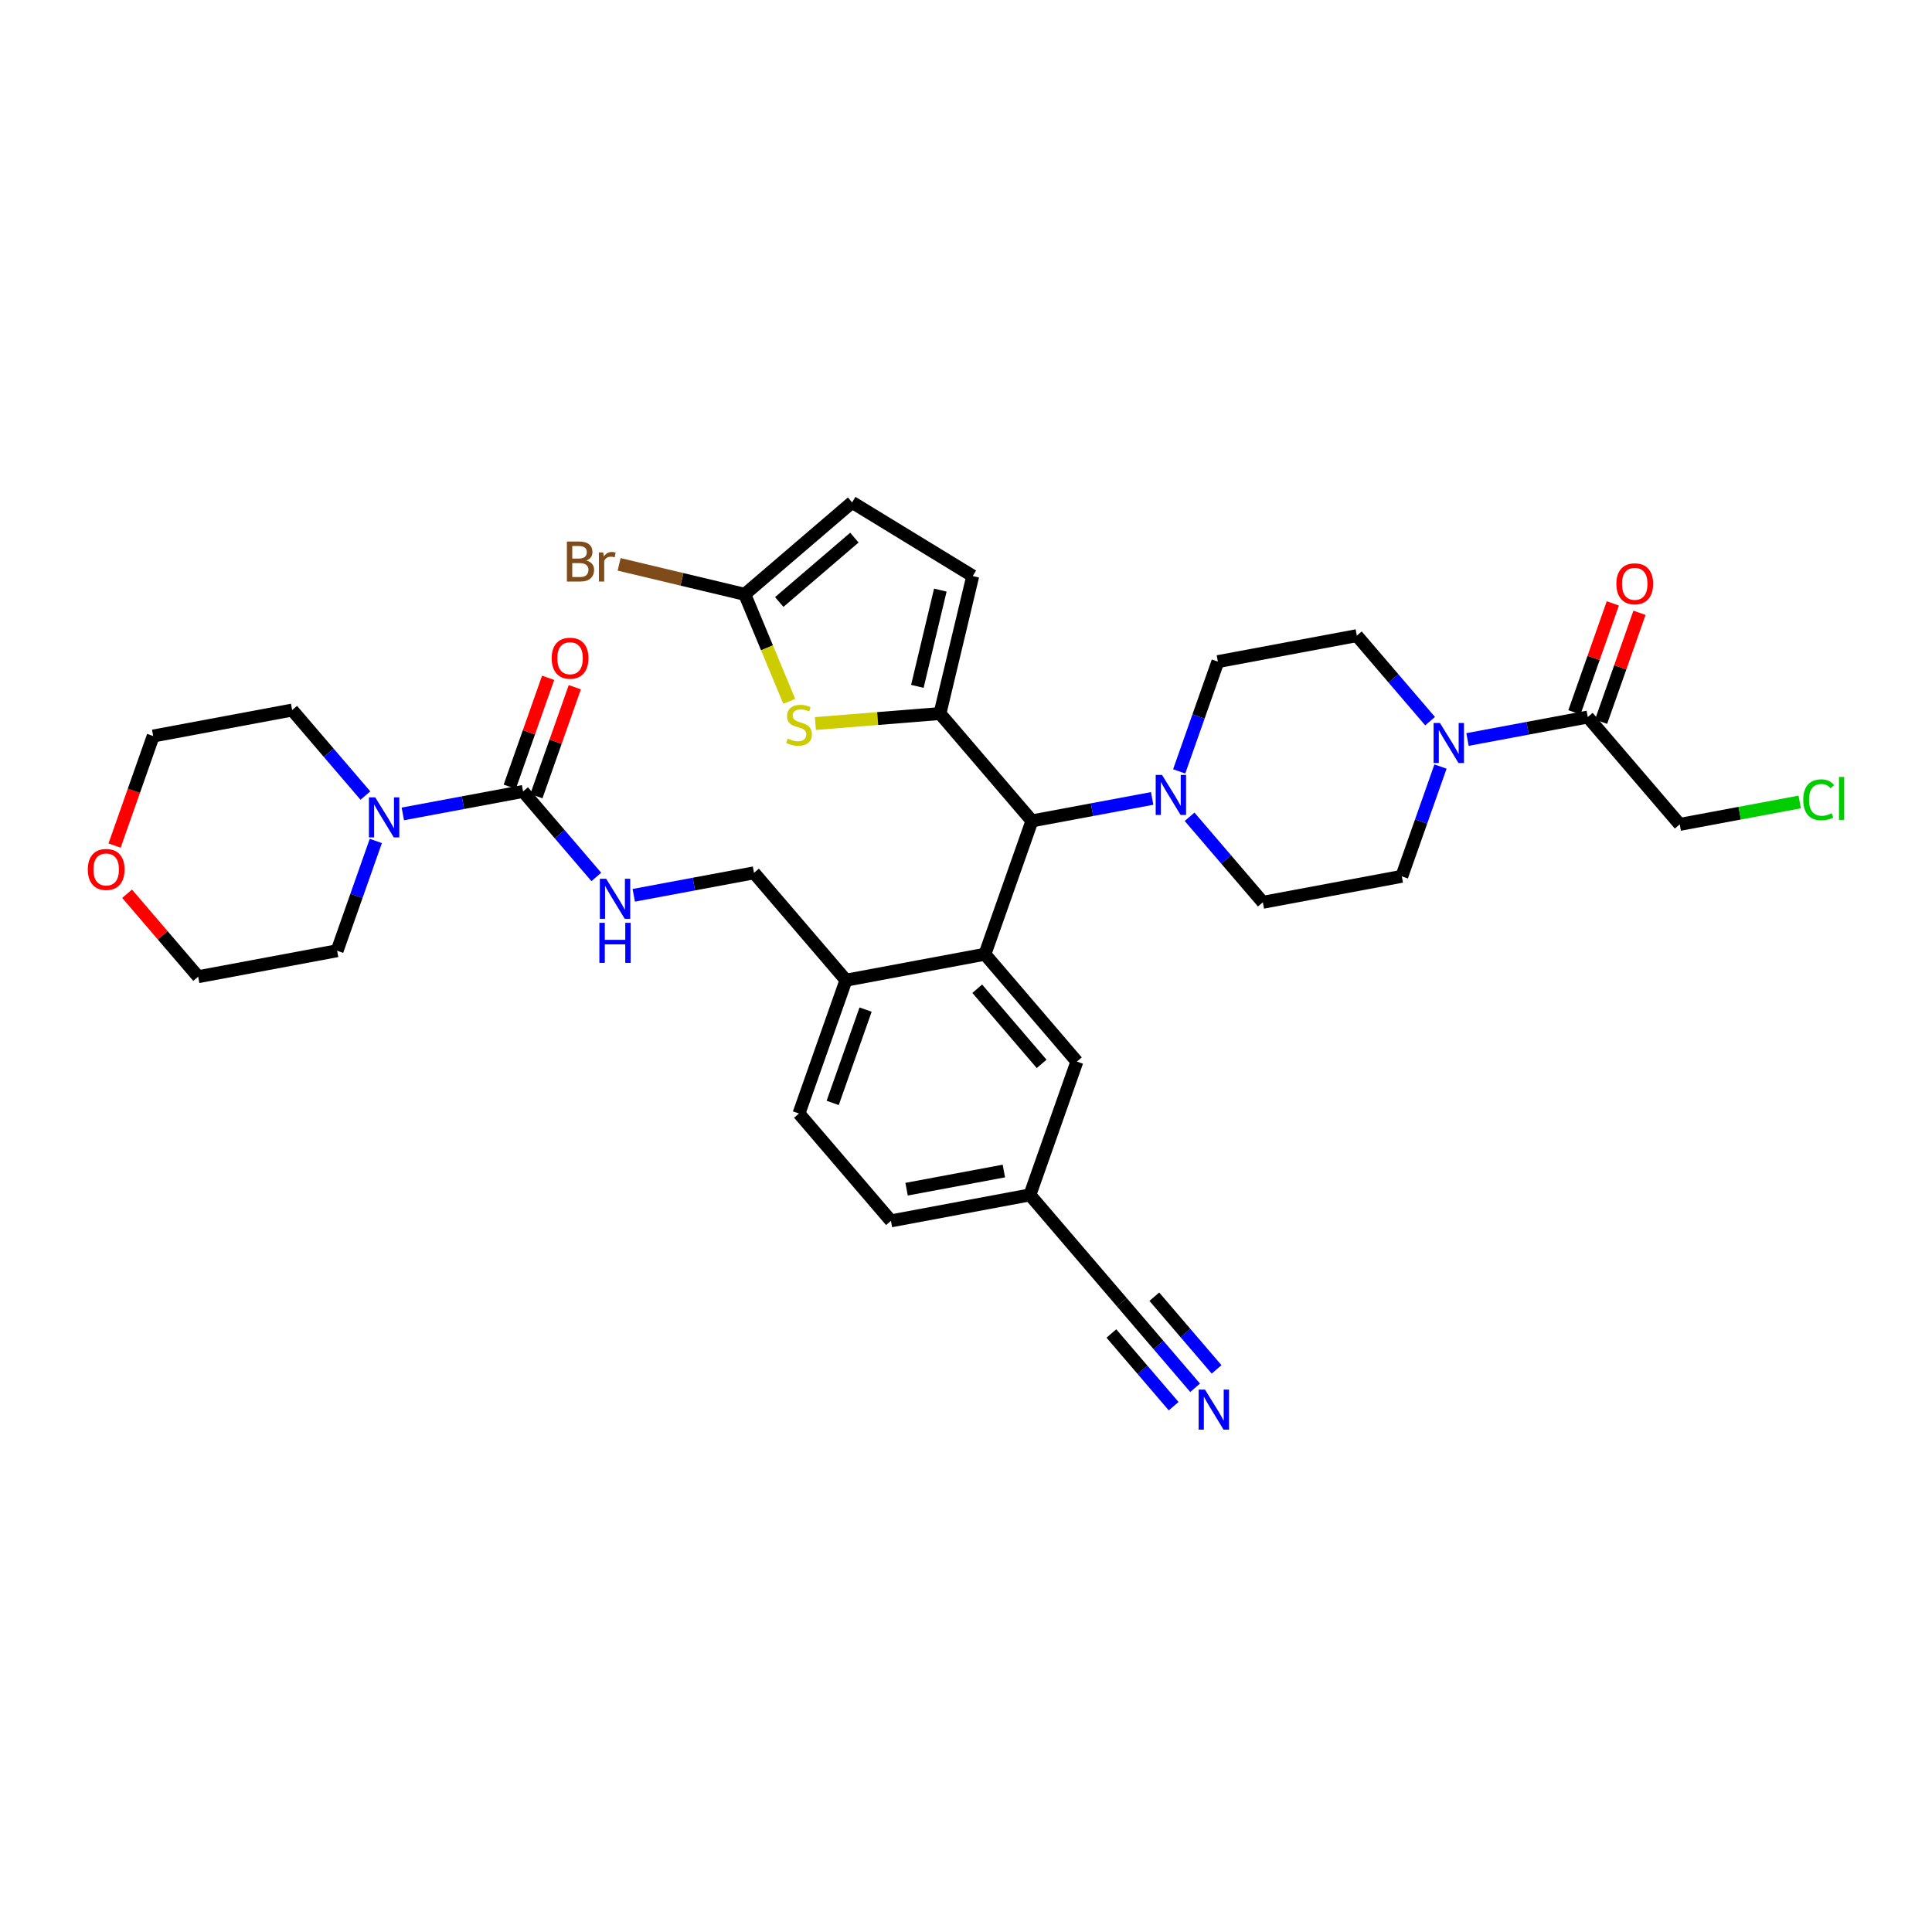 <?xml version='1.0' encoding='iso-8859-1'?>
<svg version='1.1' baseProfile='full'
              xmlns='http://www.w3.org/2000/svg'
                      xmlns:rdkit='http://www.rdkit.org/xml'
                      xmlns:xlink='http://www.w3.org/1999/xlink'
                  xml:space='preserve'
width='300px' height='300px' viewBox='0 0 300 300'>
<!-- END OF HEADER -->
<rect style='opacity:1.0;fill:#FFFFFF;stroke:none' width='300' height='300' x='0' y='0'> </rect>
<rect style='opacity:1.0;fill:#FFFFFF;stroke:none' width='300' height='300' x='0' y='0'> </rect>
<path class='bond-0 atom-0 atom-1' d='M 185.578,215.494 L 179.891,208.855' style='fill:none;fill-rule:evenodd;stroke:#0000FF;stroke-width:2.0px;stroke-linecap:butt;stroke-linejoin:miter;stroke-opacity:1' />
<path class='bond-0 atom-0 atom-1' d='M 179.891,208.855 L 174.203,202.216' style='fill:none;fill-rule:evenodd;stroke:#000000;stroke-width:2.0px;stroke-linecap:butt;stroke-linejoin:miter;stroke-opacity:1' />
<path class='bond-0 atom-0 atom-1' d='M 188.912,212.638 L 184.078,206.995' style='fill:none;fill-rule:evenodd;stroke:#0000FF;stroke-width:2.0px;stroke-linecap:butt;stroke-linejoin:miter;stroke-opacity:1' />
<path class='bond-0 atom-0 atom-1' d='M 184.078,206.995 L 179.244,201.352' style='fill:none;fill-rule:evenodd;stroke:#000000;stroke-width:2.0px;stroke-linecap:butt;stroke-linejoin:miter;stroke-opacity:1' />
<path class='bond-0 atom-0 atom-1' d='M 182.244,218.35 L 177.409,212.707' style='fill:none;fill-rule:evenodd;stroke:#0000FF;stroke-width:2.0px;stroke-linecap:butt;stroke-linejoin:miter;stroke-opacity:1' />
<path class='bond-0 atom-0 atom-1' d='M 177.409,212.707 L 172.575,207.064' style='fill:none;fill-rule:evenodd;stroke:#000000;stroke-width:2.0px;stroke-linecap:butt;stroke-linejoin:miter;stroke-opacity:1' />
<path class='bond-1 atom-1 atom-2' d='M 174.203,202.216 L 159.923,185.545' style='fill:none;fill-rule:evenodd;stroke:#000000;stroke-width:2.0px;stroke-linecap:butt;stroke-linejoin:miter;stroke-opacity:1' />
<path class='bond-2 atom-2 atom-3' d='M 159.923,185.545 L 138.345,189.578' style='fill:none;fill-rule:evenodd;stroke:#000000;stroke-width:2.0px;stroke-linecap:butt;stroke-linejoin:miter;stroke-opacity:1' />
<path class='bond-2 atom-2 atom-3' d='M 155.88,181.835 L 140.775,184.657' style='fill:none;fill-rule:evenodd;stroke:#000000;stroke-width:2.0px;stroke-linecap:butt;stroke-linejoin:miter;stroke-opacity:1' />
<path class='bond-34 atom-34 atom-2' d='M 167.219,164.843 L 159.923,185.545' style='fill:none;fill-rule:evenodd;stroke:#000000;stroke-width:2.0px;stroke-linecap:butt;stroke-linejoin:miter;stroke-opacity:1' />
<path class='bond-3 atom-3 atom-4' d='M 138.345,189.578 L 124.064,172.907' style='fill:none;fill-rule:evenodd;stroke:#000000;stroke-width:2.0px;stroke-linecap:butt;stroke-linejoin:miter;stroke-opacity:1' />
<path class='bond-4 atom-4 atom-5' d='M 124.064,172.907 L 131.361,152.204' style='fill:none;fill-rule:evenodd;stroke:#000000;stroke-width:2.0px;stroke-linecap:butt;stroke-linejoin:miter;stroke-opacity:1' />
<path class='bond-4 atom-4 atom-5' d='M 129.3,171.261 L 134.407,156.769' style='fill:none;fill-rule:evenodd;stroke:#000000;stroke-width:2.0px;stroke-linecap:butt;stroke-linejoin:miter;stroke-opacity:1' />
<path class='bond-5 atom-5 atom-6' d='M 131.361,152.204 L 117.081,135.534' style='fill:none;fill-rule:evenodd;stroke:#000000;stroke-width:2.0px;stroke-linecap:butt;stroke-linejoin:miter;stroke-opacity:1' />
<path class='bond-15 atom-5 atom-16' d='M 131.361,152.204 L 152.939,148.172' style='fill:none;fill-rule:evenodd;stroke:#000000;stroke-width:2.0px;stroke-linecap:butt;stroke-linejoin:miter;stroke-opacity:1' />
<path class='bond-6 atom-6 atom-7' d='M 117.081,135.534 L 107.745,137.278' style='fill:none;fill-rule:evenodd;stroke:#000000;stroke-width:2.0px;stroke-linecap:butt;stroke-linejoin:miter;stroke-opacity:1' />
<path class='bond-6 atom-6 atom-7' d='M 107.745,137.278 L 98.409,139.023' style='fill:none;fill-rule:evenodd;stroke:#0000FF;stroke-width:2.0px;stroke-linecap:butt;stroke-linejoin:miter;stroke-opacity:1' />
<path class='bond-7 atom-7 atom-8' d='M 92.597,136.173 L 86.91,129.534' style='fill:none;fill-rule:evenodd;stroke:#0000FF;stroke-width:2.0px;stroke-linecap:butt;stroke-linejoin:miter;stroke-opacity:1' />
<path class='bond-7 atom-7 atom-8' d='M 86.91,129.534 L 81.222,122.895' style='fill:none;fill-rule:evenodd;stroke:#000000;stroke-width:2.0px;stroke-linecap:butt;stroke-linejoin:miter;stroke-opacity:1' />
<path class='bond-8 atom-8 atom-9' d='M 83.293,123.625 L 86.273,115.168' style='fill:none;fill-rule:evenodd;stroke:#000000;stroke-width:2.0px;stroke-linecap:butt;stroke-linejoin:miter;stroke-opacity:1' />
<path class='bond-8 atom-8 atom-9' d='M 86.273,115.168 L 89.254,106.711' style='fill:none;fill-rule:evenodd;stroke:#FF0000;stroke-width:2.0px;stroke-linecap:butt;stroke-linejoin:miter;stroke-opacity:1' />
<path class='bond-8 atom-8 atom-9' d='M 79.152,122.166 L 82.133,113.709' style='fill:none;fill-rule:evenodd;stroke:#000000;stroke-width:2.0px;stroke-linecap:butt;stroke-linejoin:miter;stroke-opacity:1' />
<path class='bond-8 atom-8 atom-9' d='M 82.133,113.709 L 85.114,105.252' style='fill:none;fill-rule:evenodd;stroke:#FF0000;stroke-width:2.0px;stroke-linecap:butt;stroke-linejoin:miter;stroke-opacity:1' />
<path class='bond-9 atom-8 atom-10' d='M 81.222,122.895 L 71.887,124.64' style='fill:none;fill-rule:evenodd;stroke:#000000;stroke-width:2.0px;stroke-linecap:butt;stroke-linejoin:miter;stroke-opacity:1' />
<path class='bond-9 atom-8 atom-10' d='M 71.887,124.64 L 62.551,126.384' style='fill:none;fill-rule:evenodd;stroke:#0000FF;stroke-width:2.0px;stroke-linecap:butt;stroke-linejoin:miter;stroke-opacity:1' />
<path class='bond-10 atom-10 atom-11' d='M 58.356,130.584 L 55.352,139.107' style='fill:none;fill-rule:evenodd;stroke:#0000FF;stroke-width:2.0px;stroke-linecap:butt;stroke-linejoin:miter;stroke-opacity:1' />
<path class='bond-10 atom-10 atom-11' d='M 55.352,139.107 L 52.348,147.63' style='fill:none;fill-rule:evenodd;stroke:#000000;stroke-width:2.0px;stroke-linecap:butt;stroke-linejoin:miter;stroke-opacity:1' />
<path class='bond-35 atom-15 atom-10' d='M 45.364,110.257 L 51.051,116.896' style='fill:none;fill-rule:evenodd;stroke:#000000;stroke-width:2.0px;stroke-linecap:butt;stroke-linejoin:miter;stroke-opacity:1' />
<path class='bond-35 atom-15 atom-10' d='M 51.051,116.896 L 56.739,123.535' style='fill:none;fill-rule:evenodd;stroke:#0000FF;stroke-width:2.0px;stroke-linecap:butt;stroke-linejoin:miter;stroke-opacity:1' />
<path class='bond-11 atom-11 atom-12' d='M 52.348,147.63 L 30.771,151.662' style='fill:none;fill-rule:evenodd;stroke:#000000;stroke-width:2.0px;stroke-linecap:butt;stroke-linejoin:miter;stroke-opacity:1' />
<path class='bond-12 atom-12 atom-13' d='M 30.771,151.662 L 25.253,145.221' style='fill:none;fill-rule:evenodd;stroke:#000000;stroke-width:2.0px;stroke-linecap:butt;stroke-linejoin:miter;stroke-opacity:1' />
<path class='bond-12 atom-12 atom-13' d='M 25.253,145.221 L 19.736,138.78' style='fill:none;fill-rule:evenodd;stroke:#FF0000;stroke-width:2.0px;stroke-linecap:butt;stroke-linejoin:miter;stroke-opacity:1' />
<path class='bond-13 atom-13 atom-14' d='M 17.791,131.3 L 20.789,122.794' style='fill:none;fill-rule:evenodd;stroke:#FF0000;stroke-width:2.0px;stroke-linecap:butt;stroke-linejoin:miter;stroke-opacity:1' />
<path class='bond-13 atom-13 atom-14' d='M 20.789,122.794 L 23.787,114.289' style='fill:none;fill-rule:evenodd;stroke:#000000;stroke-width:2.0px;stroke-linecap:butt;stroke-linejoin:miter;stroke-opacity:1' />
<path class='bond-14 atom-14 atom-15' d='M 23.787,114.289 L 45.364,110.257' style='fill:none;fill-rule:evenodd;stroke:#000000;stroke-width:2.0px;stroke-linecap:butt;stroke-linejoin:miter;stroke-opacity:1' />
<path class='bond-16 atom-16 atom-17' d='M 152.939,148.172 L 160.236,127.469' style='fill:none;fill-rule:evenodd;stroke:#000000;stroke-width:2.0px;stroke-linecap:butt;stroke-linejoin:miter;stroke-opacity:1' />
<path class='bond-33 atom-16 atom-34' d='M 152.939,148.172 L 167.219,164.843' style='fill:none;fill-rule:evenodd;stroke:#000000;stroke-width:2.0px;stroke-linecap:butt;stroke-linejoin:miter;stroke-opacity:1' />
<path class='bond-33 atom-16 atom-34' d='M 151.747,153.529 L 161.743,165.198' style='fill:none;fill-rule:evenodd;stroke:#000000;stroke-width:2.0px;stroke-linecap:butt;stroke-linejoin:miter;stroke-opacity:1' />
<path class='bond-17 atom-17 atom-18' d='M 160.236,127.469 L 145.955,110.799' style='fill:none;fill-rule:evenodd;stroke:#000000;stroke-width:2.0px;stroke-linecap:butt;stroke-linejoin:miter;stroke-opacity:1' />
<path class='bond-23 atom-17 atom-24' d='M 160.236,127.469 L 169.571,125.725' style='fill:none;fill-rule:evenodd;stroke:#000000;stroke-width:2.0px;stroke-linecap:butt;stroke-linejoin:miter;stroke-opacity:1' />
<path class='bond-23 atom-17 atom-24' d='M 169.571,125.725 L 178.907,123.98' style='fill:none;fill-rule:evenodd;stroke:#0000FF;stroke-width:2.0px;stroke-linecap:butt;stroke-linejoin:miter;stroke-opacity:1' />
<path class='bond-18 atom-18 atom-19' d='M 145.955,110.799 L 151.048,89.447' style='fill:none;fill-rule:evenodd;stroke:#000000;stroke-width:2.0px;stroke-linecap:butt;stroke-linejoin:miter;stroke-opacity:1' />
<path class='bond-18 atom-18 atom-19' d='M 142.448,106.577 L 146.013,91.631' style='fill:none;fill-rule:evenodd;stroke:#000000;stroke-width:2.0px;stroke-linecap:butt;stroke-linejoin:miter;stroke-opacity:1' />
<path class='bond-36 atom-23 atom-18' d='M 126.616,112.35 L 136.285,111.574' style='fill:none;fill-rule:evenodd;stroke:#CCCC00;stroke-width:2.0px;stroke-linecap:butt;stroke-linejoin:miter;stroke-opacity:1' />
<path class='bond-36 atom-23 atom-18' d='M 136.285,111.574 L 145.955,110.799' style='fill:none;fill-rule:evenodd;stroke:#000000;stroke-width:2.0px;stroke-linecap:butt;stroke-linejoin:miter;stroke-opacity:1' />
<path class='bond-19 atom-19 atom-20' d='M 151.048,89.447 L 132.314,78.005' style='fill:none;fill-rule:evenodd;stroke:#000000;stroke-width:2.0px;stroke-linecap:butt;stroke-linejoin:miter;stroke-opacity:1' />
<path class='bond-20 atom-20 atom-21' d='M 132.314,78.005 L 115.644,92.286' style='fill:none;fill-rule:evenodd;stroke:#000000;stroke-width:2.0px;stroke-linecap:butt;stroke-linejoin:miter;stroke-opacity:1' />
<path class='bond-20 atom-20 atom-21' d='M 132.67,83.481 L 121.001,93.478' style='fill:none;fill-rule:evenodd;stroke:#000000;stroke-width:2.0px;stroke-linecap:butt;stroke-linejoin:miter;stroke-opacity:1' />
<path class='bond-21 atom-21 atom-22' d='M 115.644,92.286 L 105.89,89.959' style='fill:none;fill-rule:evenodd;stroke:#000000;stroke-width:2.0px;stroke-linecap:butt;stroke-linejoin:miter;stroke-opacity:1' />
<path class='bond-21 atom-21 atom-22' d='M 105.89,89.959 L 96.136,87.633' style='fill:none;fill-rule:evenodd;stroke:#7F4C19;stroke-width:2.0px;stroke-linecap:butt;stroke-linejoin:miter;stroke-opacity:1' />
<path class='bond-22 atom-21 atom-23' d='M 115.644,92.286 L 119.1,100.595' style='fill:none;fill-rule:evenodd;stroke:#000000;stroke-width:2.0px;stroke-linecap:butt;stroke-linejoin:miter;stroke-opacity:1' />
<path class='bond-22 atom-21 atom-23' d='M 119.1,100.595 L 122.557,108.905' style='fill:none;fill-rule:evenodd;stroke:#CCCC00;stroke-width:2.0px;stroke-linecap:butt;stroke-linejoin:miter;stroke-opacity:1' />
<path class='bond-24 atom-24 atom-25' d='M 184.719,126.83 L 190.407,133.469' style='fill:none;fill-rule:evenodd;stroke:#0000FF;stroke-width:2.0px;stroke-linecap:butt;stroke-linejoin:miter;stroke-opacity:1' />
<path class='bond-24 atom-24 atom-25' d='M 190.407,133.469 L 196.094,140.108' style='fill:none;fill-rule:evenodd;stroke:#000000;stroke-width:2.0px;stroke-linecap:butt;stroke-linejoin:miter;stroke-opacity:1' />
<path class='bond-37 atom-33 atom-24' d='M 189.11,102.735 L 186.106,111.257' style='fill:none;fill-rule:evenodd;stroke:#000000;stroke-width:2.0px;stroke-linecap:butt;stroke-linejoin:miter;stroke-opacity:1' />
<path class='bond-37 atom-33 atom-24' d='M 186.106,111.257 L 183.102,119.78' style='fill:none;fill-rule:evenodd;stroke:#0000FF;stroke-width:2.0px;stroke-linecap:butt;stroke-linejoin:miter;stroke-opacity:1' />
<path class='bond-25 atom-25 atom-26' d='M 196.094,140.108 L 217.671,136.076' style='fill:none;fill-rule:evenodd;stroke:#000000;stroke-width:2.0px;stroke-linecap:butt;stroke-linejoin:miter;stroke-opacity:1' />
<path class='bond-26 atom-26 atom-27' d='M 217.671,136.076 L 220.675,127.553' style='fill:none;fill-rule:evenodd;stroke:#000000;stroke-width:2.0px;stroke-linecap:butt;stroke-linejoin:miter;stroke-opacity:1' />
<path class='bond-26 atom-26 atom-27' d='M 220.675,127.553 L 223.679,119.03' style='fill:none;fill-rule:evenodd;stroke:#0000FF;stroke-width:2.0px;stroke-linecap:butt;stroke-linejoin:miter;stroke-opacity:1' />
<path class='bond-27 atom-27 atom-28' d='M 227.874,114.83 L 237.21,113.085' style='fill:none;fill-rule:evenodd;stroke:#0000FF;stroke-width:2.0px;stroke-linecap:butt;stroke-linejoin:miter;stroke-opacity:1' />
<path class='bond-27 atom-27 atom-28' d='M 237.21,113.085 L 246.546,111.341' style='fill:none;fill-rule:evenodd;stroke:#000000;stroke-width:2.0px;stroke-linecap:butt;stroke-linejoin:miter;stroke-opacity:1' />
<path class='bond-31 atom-27 atom-32' d='M 222.062,111.98 L 216.375,105.341' style='fill:none;fill-rule:evenodd;stroke:#0000FF;stroke-width:2.0px;stroke-linecap:butt;stroke-linejoin:miter;stroke-opacity:1' />
<path class='bond-31 atom-27 atom-32' d='M 216.375,105.341 L 210.687,98.702' style='fill:none;fill-rule:evenodd;stroke:#000000;stroke-width:2.0px;stroke-linecap:butt;stroke-linejoin:miter;stroke-opacity:1' />
<path class='bond-28 atom-28 atom-29' d='M 248.616,112.071 L 251.597,103.614' style='fill:none;fill-rule:evenodd;stroke:#000000;stroke-width:2.0px;stroke-linecap:butt;stroke-linejoin:miter;stroke-opacity:1' />
<path class='bond-28 atom-28 atom-29' d='M 251.597,103.614 L 254.577,95.157' style='fill:none;fill-rule:evenodd;stroke:#FF0000;stroke-width:2.0px;stroke-linecap:butt;stroke-linejoin:miter;stroke-opacity:1' />
<path class='bond-28 atom-28 atom-29' d='M 244.475,110.611 L 247.456,102.154' style='fill:none;fill-rule:evenodd;stroke:#000000;stroke-width:2.0px;stroke-linecap:butt;stroke-linejoin:miter;stroke-opacity:1' />
<path class='bond-28 atom-28 atom-29' d='M 247.456,102.154 L 250.437,93.697' style='fill:none;fill-rule:evenodd;stroke:#FF0000;stroke-width:2.0px;stroke-linecap:butt;stroke-linejoin:miter;stroke-opacity:1' />
<path class='bond-29 atom-28 atom-30' d='M 246.546,111.341 L 260.826,128.011' style='fill:none;fill-rule:evenodd;stroke:#000000;stroke-width:2.0px;stroke-linecap:butt;stroke-linejoin:miter;stroke-opacity:1' />
<path class='bond-30 atom-30 atom-31' d='M 260.826,128.011 L 270.142,126.271' style='fill:none;fill-rule:evenodd;stroke:#000000;stroke-width:2.0px;stroke-linecap:butt;stroke-linejoin:miter;stroke-opacity:1' />
<path class='bond-30 atom-30 atom-31' d='M 270.142,126.271 L 279.458,124.53' style='fill:none;fill-rule:evenodd;stroke:#00CC00;stroke-width:2.0px;stroke-linecap:butt;stroke-linejoin:miter;stroke-opacity:1' />
<path class='bond-32 atom-32 atom-33' d='M 210.687,98.702 L 189.11,102.735' style='fill:none;fill-rule:evenodd;stroke:#000000;stroke-width:2.0px;stroke-linecap:butt;stroke-linejoin:miter;stroke-opacity:1' />
<path  class='atom-0' d='M 187.11 215.778
L 189.147 219.071
Q 189.349 219.396, 189.674 219.984
Q 189.999 220.572, 190.016 220.608
L 190.016 215.778
L 190.842 215.778
L 190.842 221.995
L 189.99 221.995
L 187.804 218.395
Q 187.549 217.973, 187.277 217.491
Q 187.013 217.008, 186.934 216.858
L 186.934 221.995
L 186.126 221.995
L 186.126 215.778
L 187.11 215.778
' fill='#0000FF'/>
<path  class='atom-7' d='M 94.129 136.458
L 96.166 139.75
Q 96.368 140.075, 96.693 140.663
Q 97.018 141.252, 97.035 141.287
L 97.035 136.458
L 97.861 136.458
L 97.861 142.674
L 97.009 142.674
L 94.823 139.074
Q 94.568 138.653, 94.296 138.17
Q 94.032 137.687, 93.953 137.538
L 93.953 142.674
L 93.146 142.674
L 93.146 136.458
L 94.129 136.458
' fill='#0000FF'/>
<path  class='atom-7' d='M 93.071 143.296
L 93.914 143.296
L 93.914 145.939
L 97.092 145.939
L 97.092 143.296
L 97.935 143.296
L 97.935 149.512
L 97.092 149.512
L 97.092 146.641
L 93.914 146.641
L 93.914 149.512
L 93.071 149.512
L 93.071 143.296
' fill='#0000FF'/>
<path  class='atom-9' d='M 85.666 102.21
Q 85.666 100.717, 86.403 99.883
Q 87.141 99.049, 88.519 99.049
Q 89.898 99.049, 90.635 99.883
Q 91.373 100.717, 91.373 102.21
Q 91.373 103.72, 90.626 104.581
Q 89.88 105.433, 88.519 105.433
Q 87.15 105.433, 86.403 104.581
Q 85.666 103.729, 85.666 102.21
M 88.519 104.73
Q 89.468 104.73, 89.977 104.098
Q 90.495 103.457, 90.495 102.21
Q 90.495 100.99, 89.977 100.375
Q 89.468 99.752, 88.519 99.752
Q 87.571 99.752, 87.053 100.366
Q 86.544 100.981, 86.544 102.21
Q 86.544 103.466, 87.053 104.098
Q 87.571 104.73, 88.519 104.73
' fill='#FF0000'/>
<path  class='atom-10' d='M 58.271 123.819
L 60.308 127.112
Q 60.51 127.437, 60.835 128.025
Q 61.16 128.613, 61.177 128.648
L 61.177 123.819
L 62.002 123.819
L 62.002 130.036
L 61.151 130.036
L 58.965 126.436
Q 58.71 126.014, 58.438 125.531
Q 58.174 125.048, 58.095 124.899
L 58.095 130.036
L 57.287 130.036
L 57.287 123.819
L 58.271 123.819
' fill='#0000FF'/>
<path  class='atom-13' d='M 13.636 135.009
Q 13.636 133.517, 14.374 132.682
Q 15.111 131.848, 16.49 131.848
Q 17.869 131.848, 18.606 132.682
Q 19.344 133.517, 19.344 135.009
Q 19.344 136.519, 18.597 137.38
Q 17.851 138.232, 16.49 138.232
Q 15.12 138.232, 14.374 137.38
Q 13.636 136.528, 13.636 135.009
M 16.49 137.529
Q 17.438 137.529, 17.948 136.897
Q 18.466 136.256, 18.466 135.009
Q 18.466 133.789, 17.948 133.174
Q 17.438 132.551, 16.49 132.551
Q 15.542 132.551, 15.024 133.165
Q 14.514 133.78, 14.514 135.009
Q 14.514 136.265, 15.024 136.897
Q 15.542 137.529, 16.49 137.529
' fill='#FF0000'/>
<path  class='atom-22' d='M 91.047 87.035
Q 91.645 87.202, 91.943 87.571
Q 92.25 87.931, 92.25 88.466
Q 92.25 89.327, 91.697 89.818
Q 91.153 90.301, 90.117 90.301
L 88.027 90.301
L 88.027 84.085
L 89.862 84.085
Q 90.925 84.085, 91.46 84.515
Q 91.996 84.945, 91.996 85.736
Q 91.996 86.675, 91.047 87.035
M 88.861 84.787
L 88.861 86.736
L 89.862 86.736
Q 90.477 86.736, 90.793 86.491
Q 91.118 86.236, 91.118 85.736
Q 91.118 84.787, 89.862 84.787
L 88.861 84.787
M 90.117 89.599
Q 90.723 89.599, 91.047 89.309
Q 91.372 89.019, 91.372 88.466
Q 91.372 87.957, 91.012 87.702
Q 90.661 87.439, 89.985 87.439
L 88.861 87.439
L 88.861 89.599
L 90.117 89.599
' fill='#7F4C19'/>
<path  class='atom-22' d='M 93.664 85.788
L 93.761 86.412
Q 94.235 85.709, 95.007 85.709
Q 95.253 85.709, 95.587 85.797
L 95.455 86.534
Q 95.078 86.447, 94.867 86.447
Q 94.498 86.447, 94.252 86.596
Q 94.015 86.736, 93.822 87.079
L 93.822 90.301
L 92.997 90.301
L 92.997 85.788
L 93.664 85.788
' fill='#7F4C19'/>
<path  class='atom-23' d='M 122.318 114.687
Q 122.388 114.713, 122.678 114.836
Q 122.968 114.959, 123.284 115.038
Q 123.609 115.109, 123.925 115.109
Q 124.513 115.109, 124.856 114.828
Q 125.198 114.538, 125.198 114.037
Q 125.198 113.695, 125.022 113.484
Q 124.856 113.273, 124.592 113.159
Q 124.329 113.045, 123.89 112.913
Q 123.337 112.747, 123.003 112.589
Q 122.678 112.431, 122.441 112.097
Q 122.213 111.763, 122.213 111.201
Q 122.213 110.42, 122.74 109.937
Q 123.275 109.454, 124.329 109.454
Q 125.049 109.454, 125.865 109.796
L 125.663 110.472
Q 124.917 110.165, 124.355 110.165
Q 123.749 110.165, 123.416 110.42
Q 123.082 110.666, 123.091 111.096
Q 123.091 111.43, 123.258 111.632
Q 123.433 111.833, 123.679 111.948
Q 123.934 112.062, 124.355 112.193
Q 124.917 112.369, 125.251 112.545
Q 125.584 112.72, 125.821 113.08
Q 126.067 113.431, 126.067 114.037
Q 126.067 114.898, 125.488 115.363
Q 124.917 115.82, 123.96 115.82
Q 123.407 115.82, 122.985 115.697
Q 122.573 115.583, 122.081 115.381
L 122.318 114.687
' fill='#CCCC00'/>
<path  class='atom-24' d='M 180.439 120.329
L 182.476 123.622
Q 182.678 123.947, 183.003 124.535
Q 183.328 125.123, 183.345 125.158
L 183.345 120.329
L 184.171 120.329
L 184.171 126.546
L 183.319 126.546
L 181.133 122.946
Q 180.878 122.524, 180.606 122.041
Q 180.342 121.558, 180.263 121.409
L 180.263 126.546
L 179.456 126.546
L 179.456 120.329
L 180.439 120.329
' fill='#0000FF'/>
<path  class='atom-27' d='M 223.594 112.265
L 225.631 115.557
Q 225.833 115.882, 226.158 116.471
Q 226.483 117.059, 226.5 117.094
L 226.5 112.265
L 227.326 112.265
L 227.326 118.481
L 226.474 118.481
L 224.288 114.881
Q 224.033 114.46, 223.761 113.977
Q 223.497 113.494, 223.418 113.345
L 223.418 118.481
L 222.61 118.481
L 222.61 112.265
L 223.594 112.265
' fill='#0000FF'/>
<path  class='atom-29' d='M 250.989 90.656
Q 250.989 89.163, 251.726 88.329
Q 252.464 87.495, 253.842 87.495
Q 255.221 87.495, 255.958 88.329
Q 256.696 89.163, 256.696 90.656
Q 256.696 92.166, 255.95 93.026
Q 255.203 93.878, 253.842 93.878
Q 252.473 93.878, 251.726 93.026
Q 250.989 92.175, 250.989 90.656
M 253.842 93.176
Q 254.791 93.176, 255.3 92.543
Q 255.818 91.903, 255.818 90.656
Q 255.818 89.435, 255.3 88.821
Q 254.791 88.197, 253.842 88.197
Q 252.894 88.197, 252.376 88.812
Q 251.867 89.427, 251.867 90.656
Q 251.867 91.911, 252.376 92.543
Q 252.894 93.176, 253.842 93.176
' fill='#FF0000'/>
<path  class='atom-31' d='M 280.007 124.194
Q 280.007 122.649, 280.727 121.841
Q 281.455 121.025, 282.834 121.025
Q 284.116 121.025, 284.801 121.929
L 284.221 122.403
Q 283.721 121.745, 282.834 121.745
Q 281.894 121.745, 281.394 122.377
Q 280.902 123, 280.902 124.194
Q 280.902 125.424, 281.411 126.056
Q 281.93 126.688, 282.931 126.688
Q 283.615 126.688, 284.414 126.275
L 284.66 126.934
Q 284.335 127.145, 283.844 127.268
Q 283.352 127.39, 282.808 127.39
Q 281.455 127.39, 280.727 126.565
Q 280.007 125.74, 280.007 124.194
' fill='#00CC00'/>
<path  class='atom-31' d='M 285.556 120.647
L 286.364 120.647
L 286.364 127.311
L 285.556 127.311
L 285.556 120.647
' fill='#00CC00'/>
</svg>
